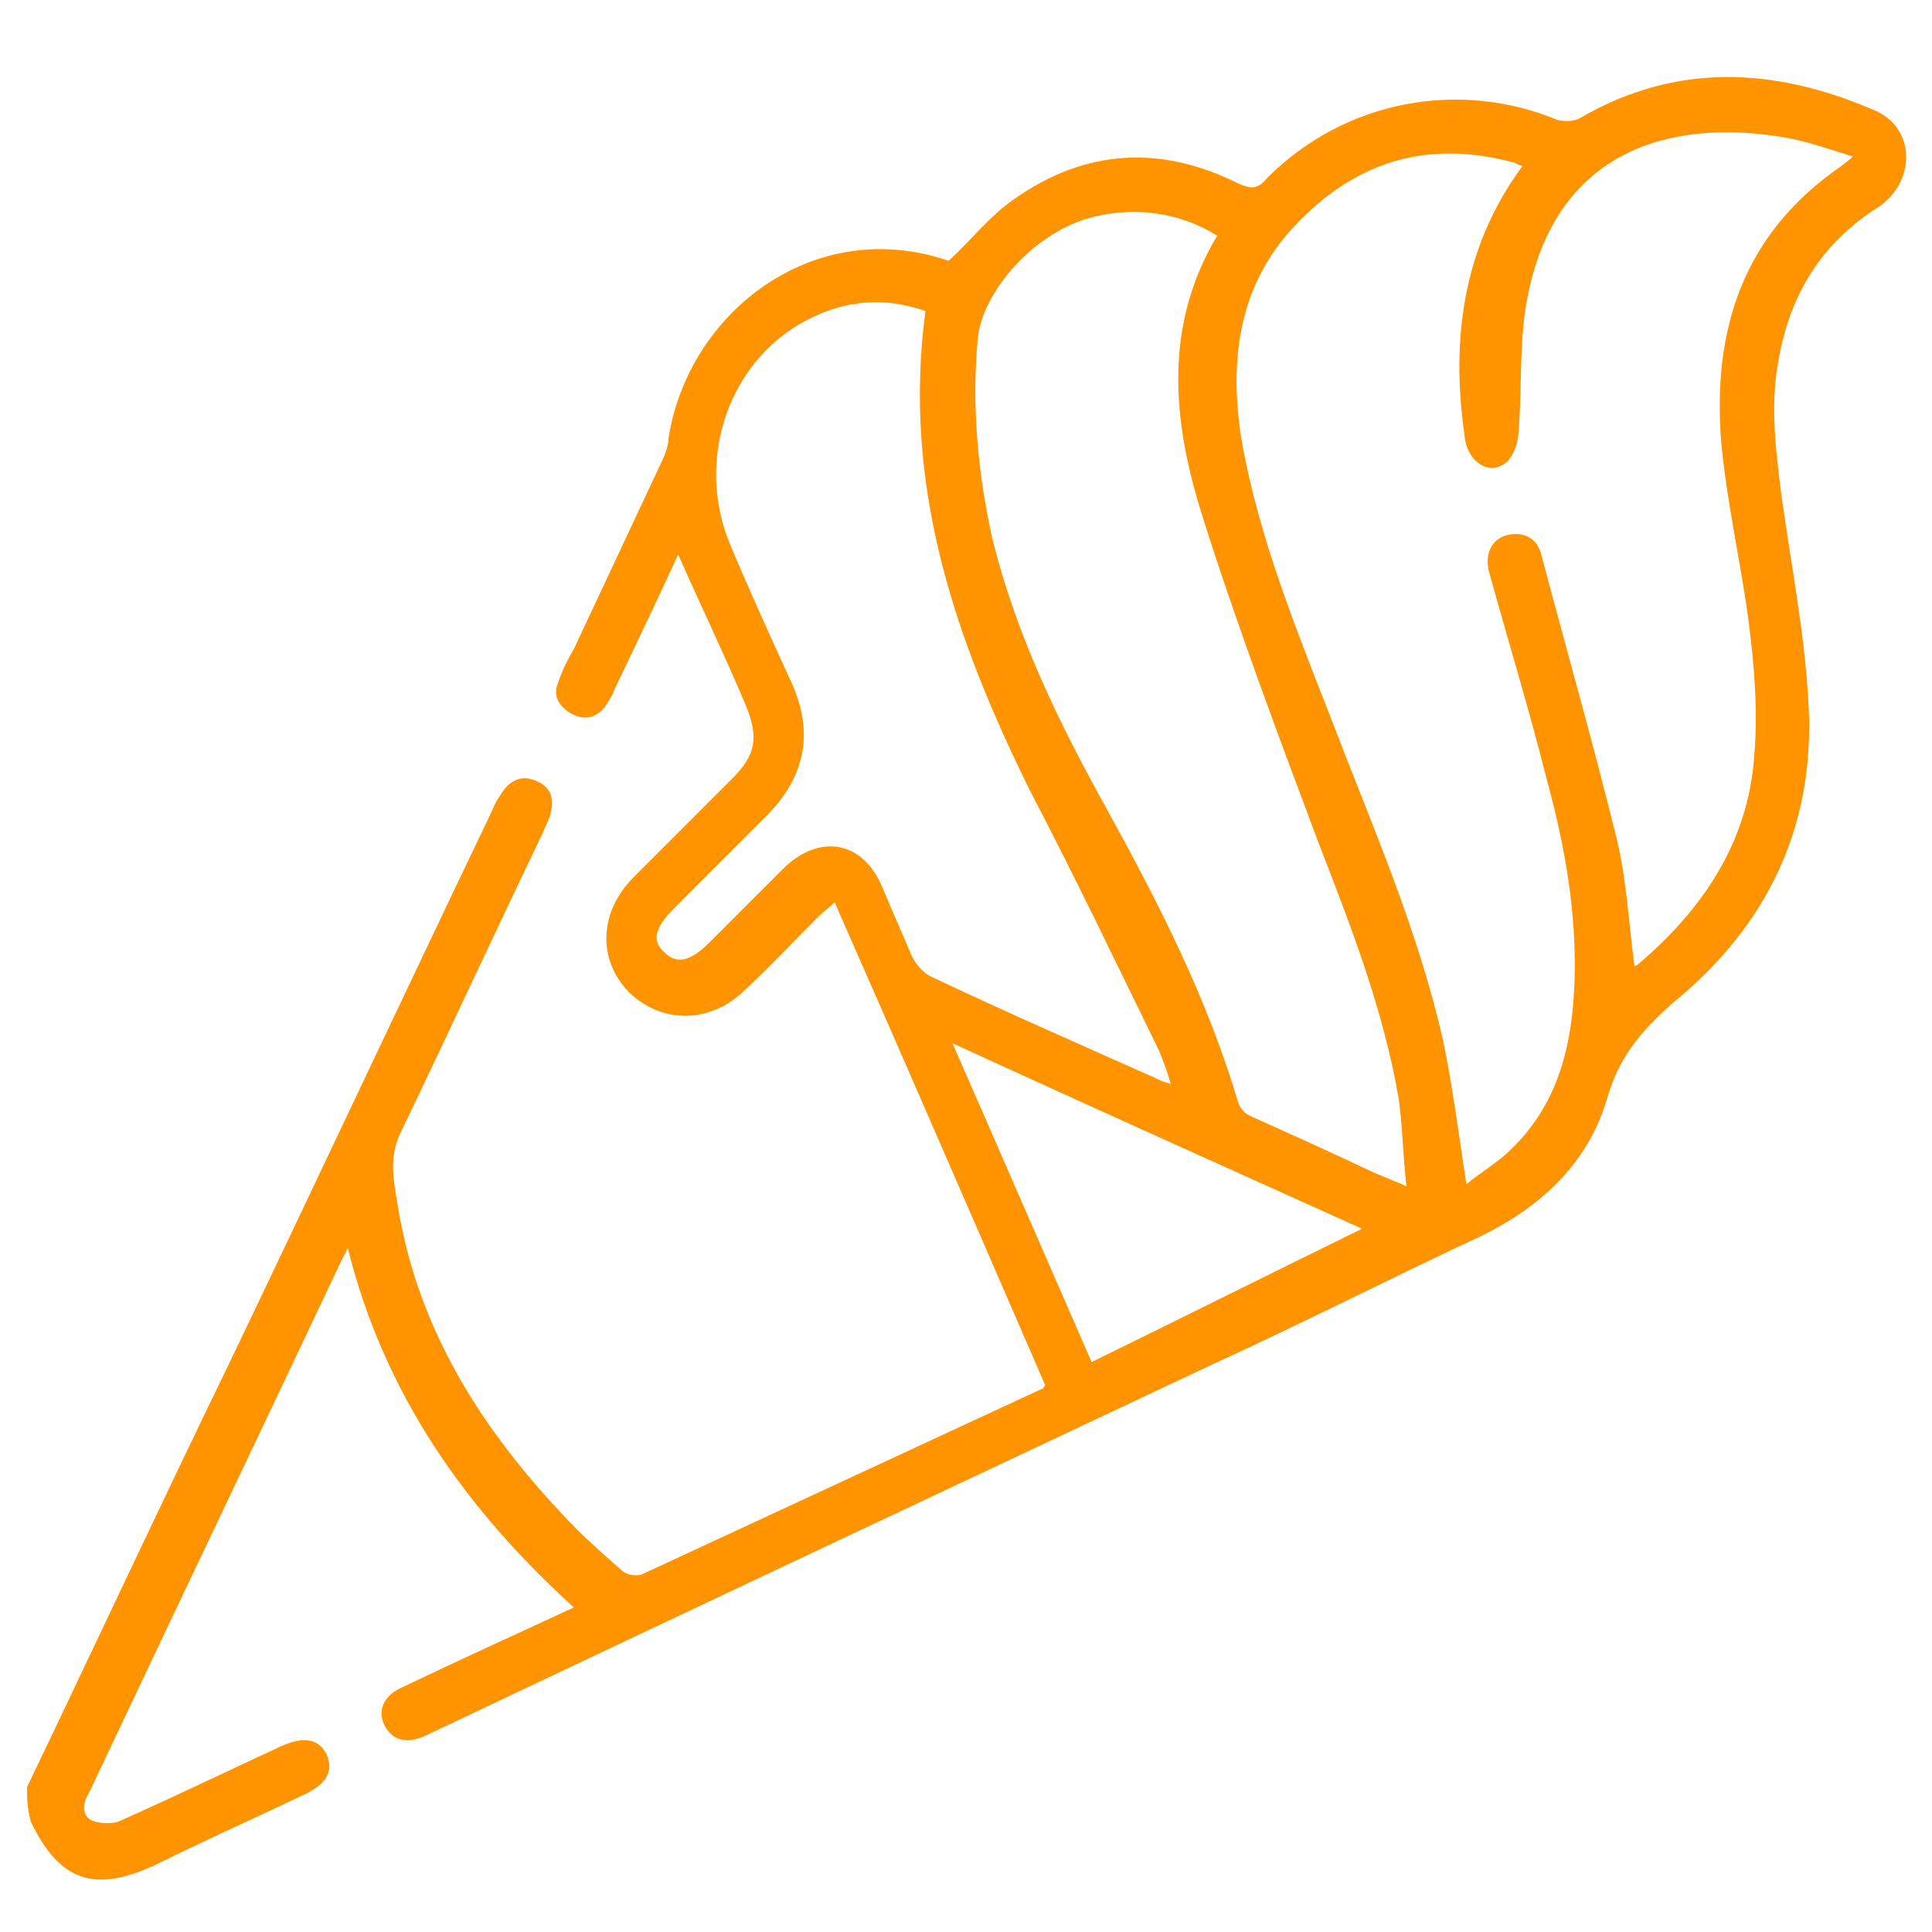 <svg xmlns="http://www.w3.org/2000/svg" viewBox="0 0 100 100" style="enable-background:new 0 0 100 100" xml:space="preserve"><path d="M1.4 92.5c3.5-7.3 6.9-14.6 10.4-21.8 4.6-9.6 9.1-19.2 13.7-28.8.1-.3.3-.6.5-.9.4-.6 1-.9 1.7-.6.8.3 1 .9.8 1.7-.1.4-.3.7-.4 1-2.5 5.2-4.9 10.4-7.4 15.6-.6 1.3-.3 2.5-.1 3.8 1.1 6.6 4.6 11.9 9.2 16.6.8.8 1.6 1.5 2.4 2.2.2.2.7.3 1 .2l20.7-9.6c.1 0 .1-.1.2-.2-3.6-8.3-7.2-16.6-10.9-25-.3.3-.6.5-.9.8-1.2 1.2-2.4 2.5-3.7 3.7-1.8 1.8-4.3 1.8-6 .2-1.7-1.7-1.6-4.2.2-6l5.1-5.1c1.2-1.2 1.4-2.1.7-3.8-1.1-2.6-2.3-5.1-3.5-7.8-1.1 2.4-2.2 4.7-3.3 7-.1.3-.3.6-.5.9-.5.6-1.1.7-1.8.3-.6-.4-.9-.9-.6-1.6.2-.6.5-1.2.8-1.7l4.5-9.6c.2-.4.4-.9.4-1.3 1-6.5 7.5-11.6 14.5-9.2.1 0 .1 0 0 0 1.2-1.1 2.1-2.3 3.4-3.2 3.7-2.6 7.6-2.8 11.6-.8.7.3 1 .3 1.5-.3 4-4 9.9-5.1 15-3 .3.1.9.1 1.2-.1 5-2.9 10.1-2.6 15.2-.4 2.2.9 2.2 3.8.1 5.1-2.8 1.8-4.4 4.4-5 7.6-.5 2.4-.2 4.8.1 7.2.5 3.6 1.2 7.1 1.4 10.7.4 6.4-2.1 11.6-7 15.6-1.6 1.4-2.8 2.8-3.4 4.9-1 3.5-3.6 5.8-6.8 7.3-4.5 2.1-9 4.4-13.6 6.5C49.2 77 35.6 83.4 22.1 89.8c-1 .5-1.8.3-2.2-.5-.4-.8 0-1.6 1-2 2.9-1.4 5.8-2.7 8.8-4.1-5.6-5.1-9.8-11-11.7-18.6l-.4.8C13.3 74.5 9 83.5 4.7 92.6c0 .1-.1.1-.1.2-.3.5-.4 1.1.1 1.4.4.2 1 .2 1.4.1 2.7-1.2 5.4-2.5 8.2-3.8 1.4-.7 2.2-.5 2.6.3.4.9 0 1.6-1.4 2.2-2.5 1.2-5 2.3-7.4 3.5-3.2 1.5-5 .9-6.5-2.2-.2-.7-.2-1.3-.2-1.8zM78.8 8.6c-.3-.1-.4-.2-.5-.2-4.5-1.2-8.2 0-11.3 3.3-3 3.2-3.4 7.2-2.7 11.3.9 4.9 2.8 9.6 4.6 14.2 2.1 5.5 4.5 10.9 5.8 16.7.5 2.4.8 4.8 1.2 7.4.7-.6 1.6-1.1 2.3-1.8 2.5-2.4 3.2-5.5 3.3-8.8.1-3.5-.5-6.9-1.4-10.2-.9-3.6-2-7.2-3-10.8-.3-1 .1-1.8.9-2 .8-.2 1.6.1 1.8 1.1 1.3 4.9 2.7 9.8 3.9 14.7.5 2.1.6 4.3.9 6.5.1 0 .2-.1.2-.1 3.3-2.8 5.7-6.3 6-10.8.2-2.3 0-4.7-.3-7-.4-3-1.1-6-1.4-9.1-.5-5.9 1.1-10.9 6.2-14.4.1-.1.3-.2.6-.5-1.3-.4-2.4-.8-3.6-1-6-1-11.7.8-13.2 8.1-.5 2.3-.3 4.8-.5 7.1 0 .5-.2 1.2-.6 1.6-.9.8-2.1 0-2.2-1.4-.7-4.9-.1-9.7 3-13.9zM63 12.2c-1.9-1.2-4.2-1.5-6.3-1-3.1.7-5.9 3.9-6.1 6.4-.3 3.4 0 6.7.7 10 1.2 5.1 3.5 9.8 6 14.3 2.7 4.9 5.2 9.8 6.8 15.2.1.3.4.6.7.7 2 .9 4 1.8 5.9 2.7.6.3 1.2.5 2.1.9-.2-1.7-.2-3.1-.4-4.5-.8-4.7-2.5-9-4.2-13.4-2.1-5.6-4.2-11.2-6-16.9-1.5-4.8-2-9.7.8-14.4zm-15.1 3.9c-2-.7-3.9-.6-5.8.3-4.3 2-6.2 7.3-4.3 11.8 1 2.4 2.1 4.8 3.2 7.2 1.1 2.5.7 4.7-1.2 6.7L34.9 47c-1 1-1.2 1.7-.5 2.3.6.6 1.3.5 2.3-.5l3.8-3.8c1.9-1.9 4.2-1.5 5.2 1 .5 1.2 1 2.3 1.5 3.5.2.4.6.9 1.1 1.1 3.8 1.8 7.7 3.5 11.5 5.2.2.1.4.2.8.3-.2-.7-.4-1.2-.6-1.7-2.2-4.5-4.4-9.1-6.7-13.5-3.9-7.9-6.6-15.8-5.4-24.8zm8.6 54.4c4.7-2.3 9.3-4.6 14-6.9-7.1-3.2-14-6.3-21.2-9.6 2.5 5.7 4.8 11 7.2 16.5z" style="fill:#ff9300"/></svg>